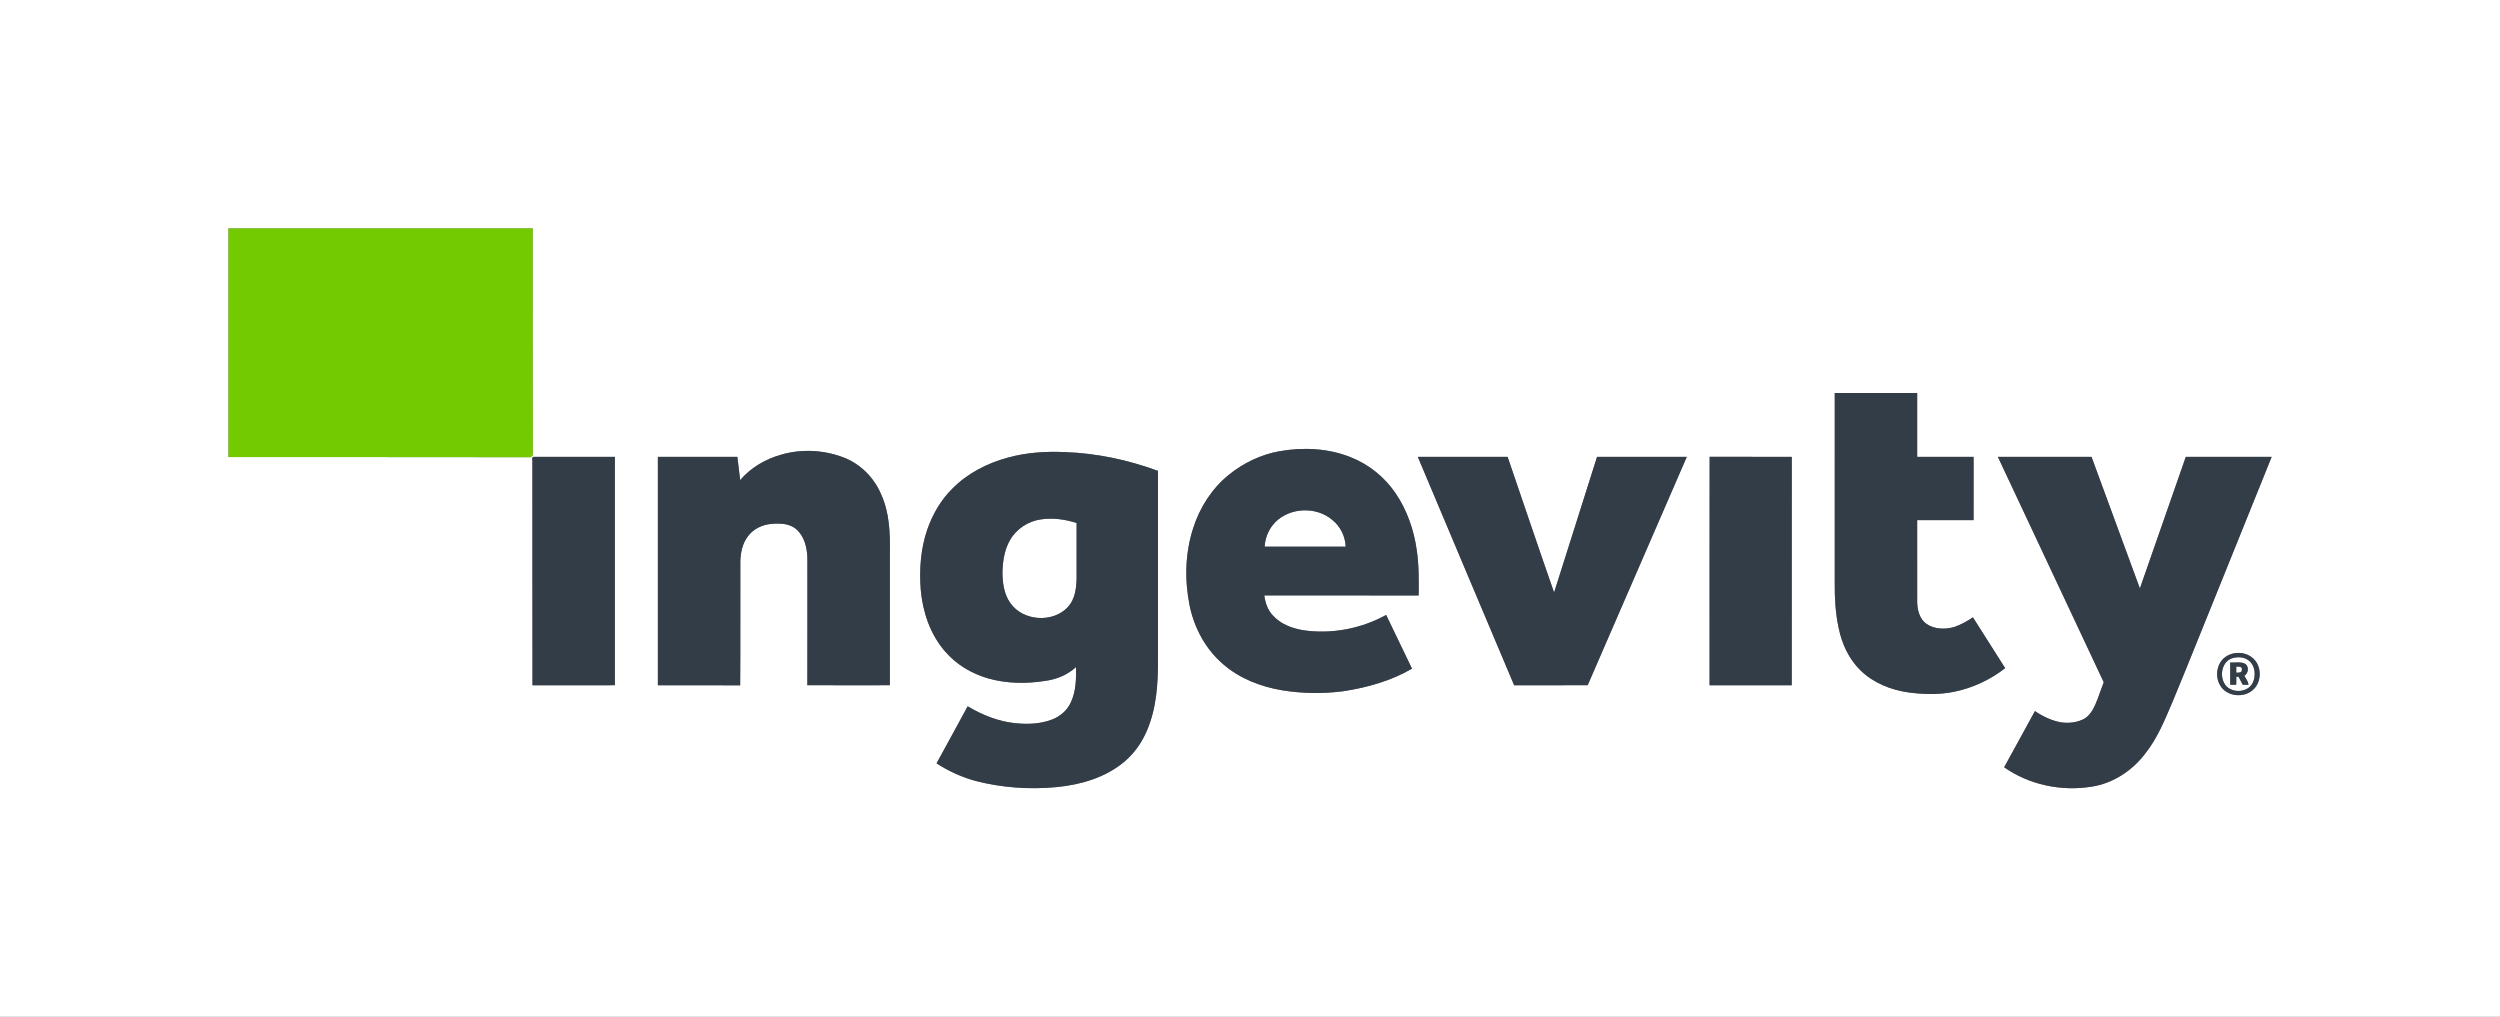 <?xml version="1.0" encoding="UTF-8" ?>
<!DOCTYPE svg PUBLIC "-//W3C//DTD SVG 1.1//EN" "http://www.w3.org/Graphics/SVG/1.1/DTD/svg11.dtd">
<svg width="2282pt" height="928pt" viewBox="0 0 2282 928" version="1.1" xmlns="http://www.w3.org/2000/svg">
<rect x="0" y="0" width="2282" height="928" fill="#808080" stroke="none"/>
<g id="#ffffffff">
<path fill="#ffffff" opacity="1.00" d=" M 0.00 0.00 L 2282.00 0.00 L 2282.00 928.00 L 0.00 928.00 L 0.00 0.00 M 208.50 208.51 C 208.50 278.09 208.49 347.67 208.51 417.24 C 300.50 417.32 392.50 417.12 484.49 417.34 C 485.10 416.72 485.71 416.10 486.34 415.50 C 486.12 346.50 486.32 277.50 486.25 208.51 C 393.67 208.49 301.08 208.50 208.50 208.51 M 1674.76 358.76 C 1674.75 416.51 1674.75 474.27 1674.75 532.02 C 1674.62 545.79 1675.42 559.64 1678.31 573.13 C 1681.20 587.50 1687.59 601.49 1698.18 611.83 C 1709.93 623.37 1725.91 629.77 1742.05 632.03 C 1755.81 633.91 1769.93 634.24 1783.60 631.47 C 1800.56 628.03 1816.68 620.53 1830.32 609.88 C 1820.50 594.43 1810.72 578.95 1800.89 563.51 C 1795.48 567.12 1789.74 570.37 1783.55 572.41 C 1775.31 574.71 1765.70 574.47 1758.46 569.48 C 1752.32 565.13 1750.23 557.20 1750.01 550.05 C 1749.98 524.95 1750.00 499.85 1750.00 474.75 C 1767.16 474.77 1784.32 474.76 1801.49 474.76 C 1801.52 455.50 1801.50 436.25 1801.50 417.00 C 1784.33 417.00 1767.17 417.00 1750.00 417.00 C 1749.99 397.58 1750.00 378.17 1750.00 358.75 C 1724.92 358.76 1699.84 358.75 1674.76 358.76 M 1167.90 411.90 C 1150.91 414.91 1134.91 422.65 1121.54 433.50 C 1106.16 446.02 1095.03 463.40 1089.10 482.26 C 1081.72 505.01 1081.20 529.69 1085.94 553.03 C 1090.19 573.43 1100.62 592.78 1116.59 606.36 C 1131.55 619.39 1150.68 626.76 1170.07 630.05 C 1188.53 633.08 1207.47 633.40 1226.03 630.95 C 1247.92 627.67 1269.63 621.53 1288.88 610.37 C 1281.06 594.00 1273.13 577.69 1265.28 561.33 C 1242.56 573.82 1215.79 579.03 1190.09 575.35 C 1179.77 573.69 1169.19 569.88 1162.03 561.94 C 1157.18 557.03 1154.90 550.17 1154.04 543.46 C 1201.01 543.58 1247.98 543.44 1294.95 543.53 C 1295.10 529.65 1295.26 515.71 1293.17 501.95 C 1290.58 483.58 1284.30 465.57 1273.84 450.18 C 1263.81 435.46 1249.35 423.75 1232.73 417.29 C 1212.26 409.13 1189.46 408.04 1167.90 411.90 M 713.08 415.02 C 698.75 419.03 685.30 426.82 675.63 438.25 C 674.84 431.16 673.94 424.08 673.06 417.00 C 648.87 417.00 624.69 417.00 600.50 417.00 C 600.50 486.50 600.49 556.00 600.50 625.50 C 625.55 625.55 650.59 625.40 675.64 625.58 C 675.92 587.73 675.66 549.87 675.77 512.02 C 676.09 504.13 677.77 495.91 682.68 489.54 C 687.62 482.83 695.71 478.98 703.90 478.21 C 711.74 477.53 720.59 477.66 726.89 483.09 C 734.20 489.48 736.61 499.67 736.99 509.00 C 736.98 547.81 737.06 586.62 736.95 625.43 C 762.05 625.58 787.15 625.49 812.26 625.47 C 812.24 585.65 812.25 545.82 812.25 506.00 C 812.57 487.42 812.14 468.09 804.15 450.92 C 797.68 435.77 785.14 423.25 769.66 417.43 C 751.70 410.70 731.53 409.61 713.08 415.02 M 919.82 417.74 C 900.98 422.89 882.89 432.13 869.16 446.20 C 858.71 456.50 851.28 469.55 846.43 483.32 C 840.41 500.85 839.04 519.68 840.44 538.07 C 842.17 558.42 849.03 578.83 862.50 594.45 C 872.70 606.43 886.73 614.79 901.75 619.18 C 918.65 624.00 936.63 624.28 953.92 621.52 C 964.31 620.20 974.39 616.04 982.17 608.93 C 982.45 619.87 982.15 631.34 977.33 641.39 C 974.08 648.54 967.69 653.92 960.45 656.73 C 949.90 660.84 938.27 661.28 927.12 660.18 C 911.51 658.67 896.66 652.71 883.30 644.70 C 873.92 662.11 864.34 679.42 854.88 696.79 C 865.77 703.82 877.69 709.29 890.19 712.76 C 914.22 719.00 939.38 720.81 964.08 718.49 C 986.06 716.42 1008.44 710.02 1025.74 695.77 C 1037.31 686.32 1045.35 673.14 1049.89 659.01 C 1057.06 637.79 1057.17 615.11 1057.00 592.96 C 1057.01 538.58 1056.97 484.20 1057.02 429.83 C 1029.77 419.79 1000.97 413.68 971.91 412.66 C 954.43 411.91 936.73 413.05 919.82 417.74 M 485.98 422.00 C 486.06 489.84 485.92 557.69 486.05 625.53 C 511.12 625.45 536.19 625.55 561.25 625.48 C 561.24 555.99 561.25 486.50 561.25 417.00 C 536.42 417.00 511.56 417.00 486.76 417.00 C 485.01 417.93 486.27 420.42 485.98 422.00 M 1294.18 417.00 C 1323.55 486.49 1352.67 556.08 1382.13 625.53 C 1404.49 625.42 1426.86 625.59 1449.23 625.45 C 1479.39 555.96 1509.54 486.48 1539.71 417.00 C 1512.40 417.00 1485.09 417.00 1457.79 417.00 C 1444.73 458.29 1431.61 499.57 1418.58 540.87 C 1404.19 499.67 1390.27 458.30 1376.14 417.01 C 1348.82 416.99 1321.50 417.01 1294.18 417.00 M 1560.50 625.50 C 1585.50 625.49 1610.50 625.51 1635.49 625.49 C 1635.53 556.01 1635.46 486.53 1635.53 417.05 C 1610.54 416.91 1585.54 417.08 1560.55 416.97 C 1560.43 486.48 1560.53 555.99 1560.50 625.50 M 1823.66 417.00 C 1855.89 485.58 1888.17 554.14 1920.31 622.77 C 1918.33 628.05 1916.40 633.35 1914.46 638.64 C 1912.00 645.09 1908.94 651.97 1902.93 655.86 C 1896.38 659.53 1888.48 660.41 1881.13 659.36 C 1872.62 657.74 1864.61 653.96 1857.50 649.09 C 1848.08 666.16 1838.75 683.28 1829.39 700.38 C 1852.30 716.41 1881.51 722.52 1909.02 718.09 C 1928.32 715.23 1945.78 703.86 1957.61 688.55 C 1969.54 673.83 1976.47 656.02 1983.83 638.79 C 1997.80 605.30 2011.06 571.53 2024.78 537.95 C 2041.01 497.62 2057.36 457.34 2073.58 417.01 C 2047.45 416.98 2021.33 417.01 1995.21 417.00 C 1981.30 457.07 1967.25 497.09 1953.29 537.14 C 1938.60 497.08 1923.88 457.03 1909.13 417.00 C 1880.63 417.00 1852.15 417.00 1823.66 417.00 M 2038.42 596.53 C 2033.42 597.63 2028.85 600.79 2026.36 605.29 C 2022.82 611.61 2022.90 619.98 2026.85 626.10 C 2032.88 635.71 2047.64 637.31 2056.09 630.05 C 2064.75 622.95 2064.88 607.89 2056.30 600.68 C 2051.50 596.45 2044.56 595.11 2038.42 596.53 Z" />
<path fill="#ffffff" opacity="1.00" d=" M 1164.33 476.38 C 1177.91 462.99 1201.83 462.26 1216.26 474.70 C 1223.52 480.57 1228.03 489.65 1228.33 498.99 C 1203.69 499.00 1179.05 499.02 1154.40 498.98 C 1154.73 490.55 1158.40 482.36 1164.33 476.38 Z" />
<path fill="#ffffff" opacity="1.00" d=" M 921.97 492.93 C 927.73 482.80 938.42 475.80 949.91 474.12 C 960.90 472.46 972.21 473.98 982.73 477.41 C 982.76 494.28 982.78 511.16 982.72 528.03 C 982.52 537.08 981.24 546.91 974.95 553.92 C 961.32 568.84 933.94 567.14 922.30 550.57 C 916.37 542.33 915.06 531.83 915.02 521.94 C 915.37 511.97 916.88 501.68 921.97 492.93 Z" />
<path fill="#ffffff" opacity="1.00" d=" M 2038.44 600.57 C 2043.05 599.39 2048.40 599.75 2052.35 602.65 C 2058.63 607.26 2059.51 616.70 2056.27 623.37 C 2051.45 633.06 2035.36 633.17 2030.27 623.67 C 2025.80 615.65 2028.66 602.92 2038.44 600.57 M 2035.75 604.76 C 2035.74 611.50 2035.75 618.25 2035.75 625.00 C 2037.56 624.99 2039.39 624.99 2041.24 625.00 C 2041.22 622.56 2041.23 620.13 2041.29 617.71 C 2041.81 617.73 2042.84 617.76 2043.36 617.77 C 2044.58 620.20 2045.87 622.60 2047.17 625.00 C 2048.88 624.99 2050.61 624.99 2052.37 625.00 C 2052.18 621.89 2049.94 619.52 2048.62 616.86 C 2052.28 614.67 2053.02 609.03 2049.80 606.18 C 2045.58 603.64 2040.39 605.14 2035.75 604.76 Z" />
<path fill="#ffffff" opacity="1.00" d=" M 2041.27 608.43 C 2042.78 608.55 2044.49 608.26 2045.88 609.15 C 2046.57 610.37 2046.63 611.62 2046.06 612.90 C 2044.88 614.38 2042.84 613.84 2041.24 614.06 C 2041.22 612.17 2041.24 610.30 2041.27 608.43 Z" />
</g>
<g id="#73ca01ff">
<path fill="#73ca01" opacity="1.00" d=" M 208.50 208.51 C 301.08 208.50 393.67 208.49 486.25 208.51 C 486.32 277.50 486.12 346.50 486.34 415.50 C 485.71 416.10 485.10 416.72 484.49 417.34 C 392.50 417.12 300.50 417.32 208.51 417.24 C 208.49 347.67 208.50 278.09 208.50 208.51 Z" />
</g>
<g id="#333d47ff">
<path fill="#333d47" opacity="1.00" d=" M 1674.76 358.76 C 1699.84 358.75 1724.92 358.76 1750.00 358.75 C 1750.00 378.17 1749.99 397.58 1750.00 417.00 C 1767.17 417.00 1784.33 417.00 1801.50 417.00 C 1801.50 436.25 1801.52 455.50 1801.49 474.76 C 1784.32 474.76 1767.16 474.77 1750.00 474.75 C 1750.00 499.85 1749.98 524.95 1750.01 550.05 C 1750.23 557.20 1752.32 565.13 1758.46 569.48 C 1765.70 574.47 1775.31 574.71 1783.55 572.41 C 1789.74 570.37 1795.48 567.12 1800.89 563.51 C 1810.72 578.95 1820.50 594.43 1830.32 609.88 C 1816.68 620.53 1800.56 628.03 1783.60 631.47 C 1769.93 634.24 1755.81 633.91 1742.05 632.03 C 1725.91 629.77 1709.93 623.37 1698.18 611.83 C 1687.59 601.49 1681.20 587.50 1678.31 573.13 C 1675.42 559.64 1674.62 545.79 1674.75 532.02 C 1674.75 474.27 1674.75 416.51 1674.76 358.76 Z" />
<path fill="#333d47" opacity="1.00" d=" M 1167.90 411.90 C 1189.46 408.04 1212.26 409.13 1232.73 417.29 C 1249.35 423.75 1263.81 435.46 1273.84 450.18 C 1284.30 465.57 1290.58 483.58 1293.17 501.95 C 1295.26 515.71 1295.10 529.65 1294.95 543.53 C 1247.98 543.44 1201.01 543.58 1154.04 543.46 C 1154.90 550.17 1157.18 557.03 1162.03 561.94 C 1169.19 569.88 1179.77 573.69 1190.09 575.35 C 1215.79 579.03 1242.56 573.82 1265.28 561.33 C 1273.13 577.69 1281.06 594.00 1288.88 610.37 C 1269.63 621.53 1247.92 627.67 1226.03 630.95 C 1207.47 633.40 1188.53 633.08 1170.07 630.05 C 1150.68 626.76 1131.55 619.39 1116.59 606.36 C 1100.62 592.78 1090.19 573.43 1085.94 553.03 C 1081.20 529.69 1081.72 505.01 1089.10 482.26 C 1095.03 463.40 1106.16 446.02 1121.54 433.50 C 1134.91 422.65 1150.91 414.91 1167.90 411.90 M 1164.33 476.38 C 1158.40 482.36 1154.73 490.55 1154.40 498.98 C 1179.05 499.02 1203.69 499.00 1228.33 498.99 C 1228.03 489.65 1223.52 480.57 1216.26 474.70 C 1201.83 462.26 1177.91 462.99 1164.33 476.38 Z" />
<path fill="#333d47" opacity="1.00" d=" M 713.08 415.02 C 731.53 409.61 751.70 410.70 769.66 417.43 C 785.14 423.25 797.68 435.77 804.15 450.92 C 812.14 468.09 812.57 487.42 812.25 506.00 C 812.25 545.82 812.24 585.65 812.26 625.47 C 787.15 625.49 762.05 625.58 736.95 625.43 C 737.06 586.62 736.98 547.81 736.99 509.00 C 736.61 499.67 734.20 489.48 726.89 483.09 C 720.59 477.66 711.74 477.53 703.90 478.21 C 695.71 478.98 687.62 482.83 682.68 489.54 C 677.77 495.91 676.09 504.13 675.77 512.02 C 675.66 549.87 675.92 587.73 675.64 625.58 C 650.59 625.40 625.55 625.55 600.50 625.50 C 600.49 556.00 600.50 486.50 600.50 417.00 C 624.69 417.00 648.87 417.00 673.06 417.00 C 673.94 424.08 674.84 431.16 675.63 438.25 C 685.30 426.82 698.75 419.03 713.08 415.02 Z" />
<path fill="#333d47" opacity="1.00" d=" M 919.82 417.74 C 936.73 413.05 954.43 411.91 971.91 412.66 C 1000.97 413.68 1029.77 419.79 1057.02 429.83 C 1056.97 484.20 1057.01 538.58 1057.00 592.96 C 1057.17 615.11 1057.06 637.79 1049.89 659.01 C 1045.35 673.14 1037.31 686.32 1025.74 695.77 C 1008.44 710.02 986.06 716.42 964.08 718.49 C 939.38 720.81 914.22 719.00 890.19 712.76 C 877.69 709.29 865.77 703.82 854.88 696.79 C 864.34 679.42 873.92 662.11 883.30 644.70 C 896.66 652.71 911.51 658.67 927.12 660.18 C 938.27 661.28 949.90 660.84 960.45 656.73 C 967.69 653.92 974.08 648.54 977.33 641.39 C 982.15 631.34 982.45 619.87 982.17 608.93 C 974.39 616.04 964.31 620.20 953.92 621.52 C 936.63 624.28 918.65 624.00 901.75 619.18 C 886.73 614.79 872.70 606.43 862.50 594.45 C 849.03 578.83 842.17 558.42 840.44 538.07 C 839.04 519.68 840.41 500.85 846.43 483.32 C 851.28 469.55 858.71 456.50 869.16 446.20 C 882.89 432.13 900.98 422.89 919.82 417.74 M 921.97 492.93 C 916.88 501.68 915.37 511.97 915.02 521.94 C 915.06 531.83 916.37 542.33 922.30 550.57 C 933.94 567.14 961.32 568.84 974.95 553.92 C 981.24 546.91 982.52 537.08 982.72 528.03 C 982.78 511.16 982.76 494.28 982.73 477.41 C 972.21 473.98 960.90 472.46 949.91 474.12 C 938.42 475.80 927.73 482.80 921.97 492.93 Z" />
<path fill="#333d47" opacity="1.00" d=" M 485.98 422.00 C 486.27 420.42 485.01 417.93 486.76 417.00 C 511.56 417.00 536.42 417.00 561.25 417.00 C 561.25 486.50 561.24 555.99 561.25 625.48 C 536.19 625.55 511.12 625.45 486.05 625.53 C 485.92 557.69 486.06 489.84 485.98 422.00 Z" />
<path fill="#333d47" opacity="1.00" d=" M 1294.18 417.00 C 1321.50 417.01 1348.82 416.99 1376.14 417.01 C 1390.27 458.30 1404.19 499.67 1418.58 540.87 C 1431.61 499.57 1444.73 458.29 1457.79 417.00 C 1485.09 417.00 1512.40 417.00 1539.71 417.00 C 1509.54 486.48 1479.39 555.96 1449.23 625.45 C 1426.86 625.59 1404.49 625.42 1382.13 625.53 C 1352.67 556.08 1323.55 486.49 1294.18 417.00 Z" />
<path fill="#333d47" opacity="1.00" d=" M 1560.50 625.50 C 1560.53 555.99 1560.43 486.48 1560.55 416.97 C 1585.54 417.08 1610.54 416.91 1635.53 417.05 C 1635.46 486.53 1635.53 556.01 1635.49 625.49 C 1610.50 625.51 1585.50 625.49 1560.50 625.50 Z" />
<path fill="#333d47" opacity="1.00" d=" M 1823.66 417.00 C 1852.15 417.00 1880.63 417.00 1909.13 417.00 C 1923.88 457.03 1938.60 497.08 1953.29 537.14 C 1967.25 497.09 1981.30 457.07 1995.21 417.00 C 2021.33 417.01 2047.45 416.98 2073.58 417.01 C 2057.36 457.34 2041.01 497.62 2024.78 537.95 C 2011.06 571.53 1997.80 605.30 1983.83 638.79 C 1976.47 656.02 1969.54 673.83 1957.61 688.55 C 1945.78 703.86 1928.32 715.23 1909.02 718.09 C 1881.51 722.52 1852.30 716.41 1829.39 700.38 C 1838.75 683.28 1848.08 666.16 1857.50 649.09 C 1864.61 653.96 1872.62 657.74 1881.13 659.36 C 1888.48 660.41 1896.38 659.53 1902.93 655.86 C 1908.94 651.97 1912.00 645.09 1914.46 638.64 C 1916.40 633.35 1918.33 628.05 1920.31 622.77 C 1888.17 554.14 1855.89 485.58 1823.66 417.00 Z" />
<path fill="#333d47" opacity="1.00" d=" M 2038.42 596.53 C 2044.56 595.11 2051.50 596.45 2056.30 600.68 C 2064.88 607.89 2064.75 622.95 2056.09 630.05 C 2047.64 637.31 2032.88 635.71 2026.85 626.10 C 2022.90 619.98 2022.82 611.61 2026.36 605.29 C 2028.85 600.79 2033.42 597.63 2038.42 596.53 M 2038.44 600.57 C 2028.66 602.92 2025.80 615.65 2030.27 623.67 C 2035.36 633.17 2051.45 633.06 2056.27 623.37 C 2059.51 616.70 2058.63 607.26 2052.35 602.65 C 2048.40 599.75 2043.05 599.39 2038.44 600.57 Z" />
<path fill="#333d47" opacity="1.00" d=" M 2035.75 604.76 C 2040.39 605.14 2045.58 603.64 2049.80 606.18 C 2053.02 609.03 2052.28 614.67 2048.62 616.86 C 2049.94 619.52 2052.18 621.89 2052.37 625.00 C 2050.61 624.99 2048.88 624.99 2047.17 625.00 C 2045.87 622.60 2044.58 620.20 2043.36 617.77 C 2042.84 617.76 2041.81 617.73 2041.29 617.71 C 2041.23 620.13 2041.22 622.56 2041.24 625.00 C 2039.39 624.99 2037.56 624.99 2035.75 625.00 C 2035.75 618.25 2035.74 611.50 2035.75 604.76 M 2041.27 608.43 C 2041.24 610.30 2041.22 612.17 2041.24 614.06 C 2042.84 613.84 2044.88 614.38 2046.06 612.90 C 2046.63 611.62 2046.57 610.37 2045.88 609.15 C 2044.49 608.26 2042.78 608.55 2041.27 608.43 Z" />
</g>
</svg>
